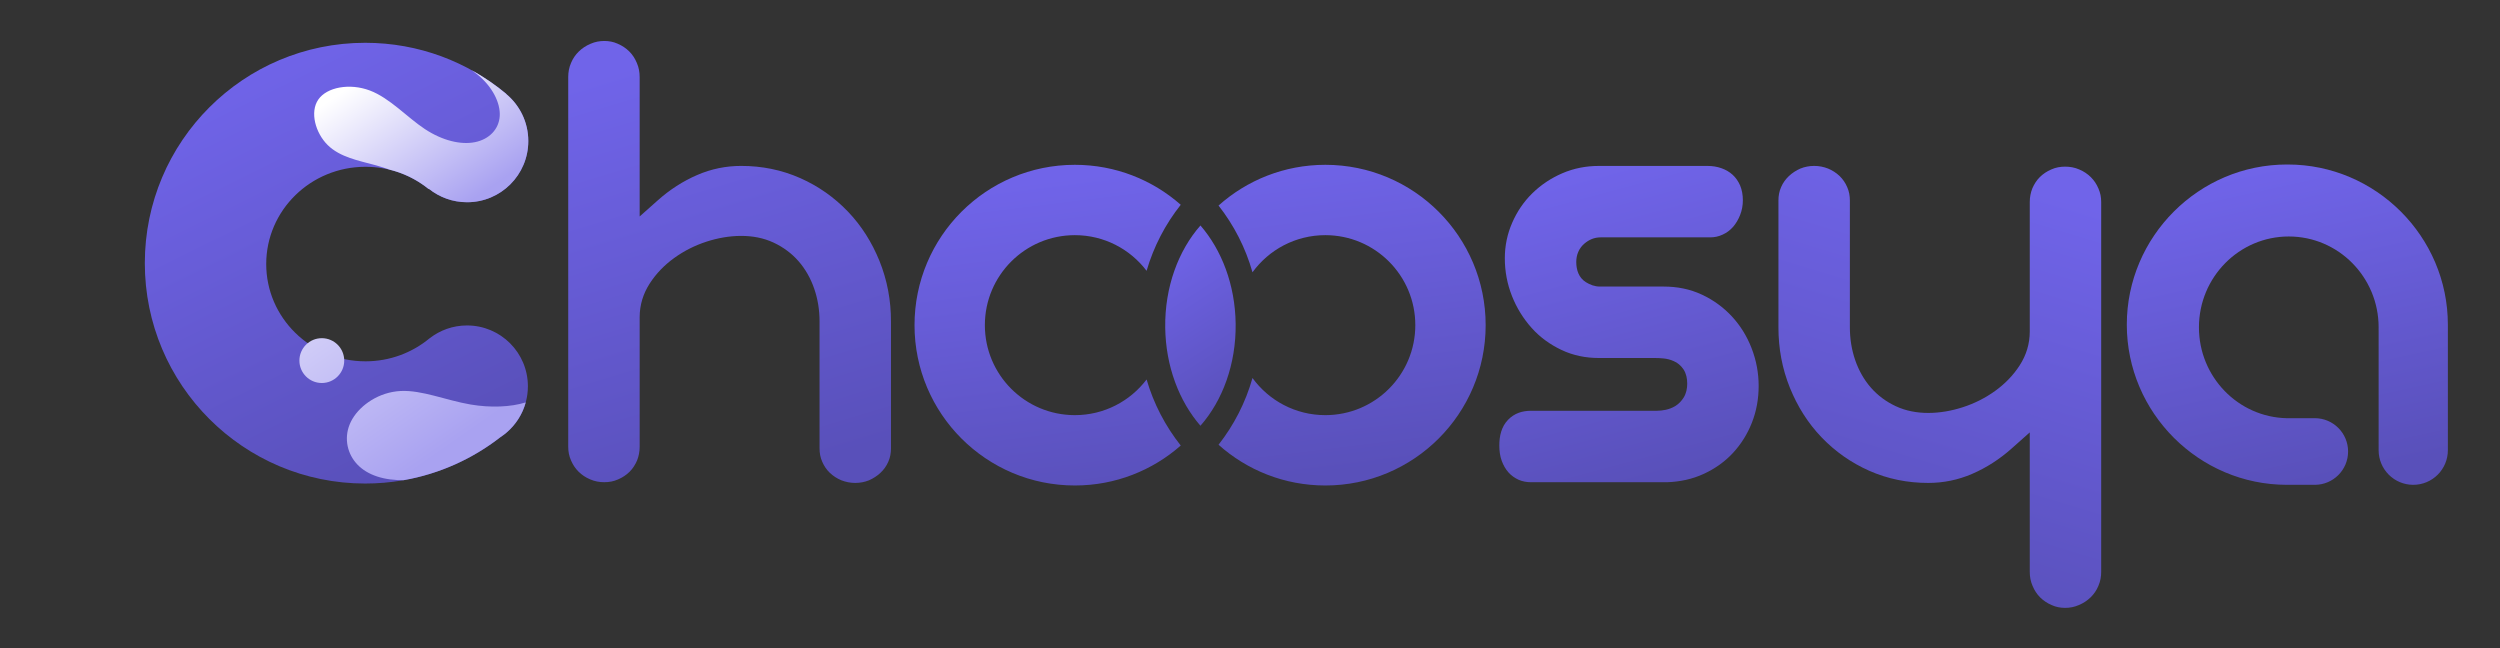 <svg xmlns="http://www.w3.org/2000/svg" width="100%" height="100%" viewBox="0 0 23262.5 6031.86" xmlns:xlink="http://www.w3.org/1999/xlink" xmlns:xodm="http://www.corel.com/coreldraw/odm/2003">
	<rect x="0" y="0" width="23262.5" height="6031.86" fill="#333333" stroke="none"/>
	<title>Choosya</title>
	<defs>
		<linearGradient id="bg-1" gradientUnits="userSpaceOnUse" x1="14779.02" y1="1610.45" x2="15536.59" y2="4420.4">
			<stop offset="0" stop-opacity="1" stop-color="#7064E9"/>
			<stop offset="1" stop-opacity="1" stop-color="#5950BA"/>
		</linearGradient>
		<linearGradient id="bg-2" gradientUnits="userSpaceOnUse" xlink:href="#bg-1" x1="20962.79" y1="1565.53" x2="21604.76" y2="4476.48">
		</linearGradient>
		<linearGradient id="bg-3" gradientUnits="userSpaceOnUse" x1="3491.85" y1="642.58" x2="4347.38" y2="1892.46">
			<stop offset="0" stop-opacity="1" stop-color="#FFFFFF"/>
			<stop offset="1" stop-opacity="1" stop-color="#A9A2F1"/>
		</linearGradient>
		<linearGradient id="bg-4" gradientUnits="userSpaceOnUse" xlink:href="#bg-3" x1="1721.84" y1="1708.31" x2="3675.24" y2="4505.32">
		</linearGradient>
		<linearGradient id="bg-5" gradientUnits="userSpaceOnUse" x1="2245.87" y1="654.34" x2="4017.55" y2="4243.16">
			<stop offset="0" stop-opacity="1" stop-color="#7064E9"/>
			<stop offset="1" stop-opacity="1" stop-color="#5950BA"/>
		</linearGradient>
		<linearGradient id="bg-6" gradientUnits="userSpaceOnUse" x1="17466.11" y1="5529.14" x2="18633.91" y2="1670.95">
			<stop offset="0" stop-opacity="1" stop-color="#5950BA"/>
			<stop offset="1" stop-opacity="1" stop-color="#7064E9"/>
		</linearGradient>
		<linearGradient id="bg-7" gradientUnits="userSpaceOnUse" xlink:href="#bg-1" x1="6204.99" y1="508.36" x2="7372.8" y2="4366.54">
		</linearGradient>
		<linearGradient id="bg-8" gradientUnits="userSpaceOnUse" xlink:href="#bg-1" x1="10731.43" y1="2351.36" x2="11608.72" y2="3708.49">
		</linearGradient>
		<linearGradient id="bg-9" gradientUnits="userSpaceOnUse" xlink:href="#bg-1" x1="10980.09" y1="1520.74" x2="11353.61" y2="4530.27">
		</linearGradient>
	</defs>
	<path fill="url(#bg-2)" d="M22133.19 4189.13l-0.02 0 0 -297.47 0 -95.23 0 -725.45 -0.39 0c0.23,-8.27 0.39,-16.58 0.39,-24.92 0,-467.01 -374.28,-845.59 -835.98,-845.59 -461.71,0 -835.98,378.58 -835.98,845.59 0,461.01 364.72,835.8 818.23,845.36l0 0.23 17.75 0 225.36 0c5.46,-0.28 10.95,-0.44 16.48,-0.44 171.21,0 310.03,138.81 310.03,310.04 0,171.21 -138.81,310.03 -310.03,310.03 -3.17,0 -6.32,-0.06 -9.45,-0.15l0 0.15 -249.28 0c-819.64,0 -1490.28,-670.62 -1490.28,-1490.28l0 0c0,-819.66 670.63,-1490.28 1490.28,-1490.28l6.93 0c819.65,0 1490.27,670.63 1490.27,1490.28l0 1168.13 0 0.01c0,177.91 -144.23,322.15 -322.15,322.15 -177.92,0 -322.17,-144.23 -322.17,-322.15l0 -0.01z"/>
	<path fill="url(#bg-7)" d="M7625.83 2989.79l0 1181.52c0,43.68 7.1,85.96 25.3,125.81l0.77 1.7c16.53,38.03 39.52,71.98 69.46,100.67 31.56,30.24 67.54,52.9 107.04,69.37 41.24,16.31 84.47,24.79 129.78,24.79 44.52,0 87.58,-8.17 127.61,-24.36 38.75,-16.86 75.81,-40.34 107.52,-70.3 30.27,-28.58 54.54,-61.91 71.16,-100.17l0.76 -1.7c18.21,-39.86 25.31,-82.14 25.31,-125.81l0 -1180.41c0,-194.18 -34.27,-383.03 -107.23,-563.05 -69.36,-171.09 -166.24,-326.6 -294.22,-459.89 -126.8,-132.06 -274.65,-236.04 -442.2,-310.39 -174.49,-77.44 -359.11,-113.72 -549.97,-113.72 -141.97,0 -278.07,27.8 -408.35,84.07 -135.21,58.41 -256.8,137.52 -366.91,235.4l-169.67 150.8 0 -1297.17c0,-45.46 -7.73,-88.96 -25.97,-130.65l-0.7 -1.64c-16.44,-39.44 -39.41,-75.73 -69.91,-105.81 -30.95,-30.51 -66.41,-54.19 -106.44,-71.23l-2.4 -1.05c-39.04,-17.82 -80.83,-25.32 -123.59,-25.32 -44.48,0 -86.51,8.13 -127.28,25.97l-1.64 0.7c-40.61,16.93 -76.97,40.8 -108.49,71.43 -30.86,30.01 -55.06,65.56 -71.62,105.31l-0.69 1.64c-18.25,41.7 -25.97,85.2 -25.97,130.65l0 3441c0,43.65 7.82,85.55 25.64,125.45l0.73 1.68c16.67,39.16 39.88,74.4 70.2,104.29 31.1,30.65 66.47,54.1 106.84,70.92l1.65 0.7c41.68,18.24 85.2,25.98 130.63,25.98 44.58,0 86.92,-7.44 127.67,-25.65l1.68 -0.74c40.03,-17.03 75.47,-40.7 106.43,-71.21 30.13,-29.71 52.59,-66.39 68.87,-103.82 16.18,-40.04 24.36,-83.09 24.36,-127.6l0 -1204.9c0,-114.26 32.2,-220.16 94.37,-316.05 60.52,-93.36 137.25,-171.52 227.47,-236.59 91.32,-65.85 191.59,-116.33 298.65,-151.21 104.88,-34.17 213.99,-54.01 324.46,-54.01 104.54,0 207.93,18.42 302.92,63.17 87.85,41.37 166.47,98.95 230.44,172.14 65.14,74.54 112.79,160.7 145.33,254.01 34.25,98.27 50.23,201.34 50.23,305.29z"/>
	<path fill="url(#bg-1)" d="M15572.38 3359.42c37.85,15.57 68.37,42.34 91.5,76l1.54 2.3c25.65,39.59 34.2,85.76 34.2,132.26 0,45.22 -8.96,89.95 -32.78,128.9l-1.39 2.2c-19.92,30.78 -44.92,57.23 -76.1,76.74l-1.58 0.95c-27.54,16.54 -58.46,28.3 -89.92,34.74 -27.39,5.62 -54.84,8.75 -82.82,8.75l-1168.16 0c-83.53,0 -155.47,23.31 -214.17,83.77 -62.49,64.38 -81.44,151.2 -81.44,238.57 0,48.35 5.67,98.27 22.59,143.81 14.79,39.87 35.09,76.96 63.67,108.65 26.13,28.99 57.81,50.72 92.2,66.73 36.83,16.25 76.03,23.19 117.15,23.19l1264.53 0.03c118.45,-3.82 234.78,-27.8 343.97,-78.52 101.86,-47.31 193.53,-111.45 269.92,-193.95 76.38,-82.48 134.7,-176.44 175.97,-281.06 43.21,-109.54 63.05,-224.75 63.05,-342.34 0,-120.87 -21.88,-238.07 -65.5,-350.7 -42.53,-109.78 -102.64,-208.56 -182.51,-295.05 -79.81,-86.42 -173.49,-154.11 -280.12,-204 -111.8,-52.32 -231.17,-75.02 -354.35,-75.02l-594.65 0c-47.36,0 -91.7,-16.33 -131.33,-41.41 -65.7,-41.56 -88.66,-113.06 -88.66,-187.5 0,-65.67 24.14,-125.85 73.92,-169.26 43.1,-37.59 94.16,-59.65 151.64,-59.65l1021.16 0c39.93,0 77.65,-8.03 113.89,-24.94l1.72 -0.79c36.83,-16.37 67.96,-39.95 94.9,-69.8 29.03,-32.16 50.74,-71.13 66.84,-111.16 17.92,-44.54 26.05,-91.08 26.05,-139.01 0,-47.61 -7.66,-95.42 -26.01,-138.53 -16.25,-36.31 -38.74,-70.46 -68.9,-98.03 -29.98,-27.42 -64.75,-46.89 -102.84,-60.67 -42.5,-15.37 -86.15,-21.76 -131.27,-21.76l-1011.13 0c-117.94,0 -232.12,21.69 -340.42,68.48 -104,44.93 -197.75,106.98 -278.61,186.3 -80.7,79.19 -142.09,170.54 -187.29,274.22 -45.85,105.15 -68.36,215.3 -68.36,330.08 0,121.33 21.84,238.35 66.39,351.21 43.47,110.12 104.9,209.81 183.8,297.95 77.96,87.07 171.81,154.11 277.32,204.17 109.53,51.97 227.34,74.79 348.28,74.79l520.05 0c26.19,0 52.43,1.35 78.51,3.79 32.75,3.05 65.54,10.94 95.55,24.58z"/>
	<path fill="url(#bg-9)" d="M10001.57 1533.58c377.68,0 722.54,140.41 985.33,371.8 -142.77,180.13 -251.85,388.15 -317.81,614.56 -152.9,-201.59 -394.99,-331.8 -667.53,-331.8 -462.46,0 -837.36,374.9 -837.36,837.37 0,462.46 374.9,837.36 837.36,837.36 272.54,0 514.63,-130.21 667.53,-331.8 65.96,226.4 175.03,434.43 317.82,614.56 -262.79,231.39 -607.64,371.8 -985.34,371.8 -823.96,0 -1491.92,-667.96 -1491.92,-1491.92 0,-823.97 667.96,-1491.93 1491.92,-1491.93zm1336.93 379.16c263.83,-235.78 611.96,-379.16 993.61,-379.16 823.98,0 1491.94,667.96 1491.94,1491.93 0,823.96 -667.96,1491.92 -1491.94,1491.92 -381.67,0 -729.79,-143.37 -993.62,-379.16 142.79,-182.08 251.34,-392.27 315.96,-620.9 152.21,209.36 399.02,345.5 677.67,345.5 462.48,0 837.38,-374.9 837.38,-837.36 0,-462.47 -374.9,-837.37 -837.38,-837.37 -278.65,0 -525.46,136.14 -677.67,345.5 -64.62,-228.64 -173.15,-438.84 -315.95,-620.9z"/>
	<path fill="url(#bg-8)" d="M11170.1 3961.71c-197.36,-227.21 -323.03,-551.8 -327.72,-913.69 -4.89,-376.63 122.25,-716.32 327.67,-949.88 197.36,227.22 323.03,551.81 327.72,913.69 4.89,376.63 -122.25,716.32 -327.67,949.88z"/>
	<path fill="url(#bg-6)" d="M17213.09 3047.7l0 -1181.52c0,-43.67 -7.1,-85.96 -25.3,-125.8l-0.76 -1.71c-16.53,-38.03 -39.53,-71.98 -69.46,-100.67 -31.56,-30.23 -67.55,-52.9 -107.05,-69.37 -41.23,-16.31 -84.46,-24.79 -129.78,-24.79 -44.51,0 -87.57,8.18 -127.6,24.36 -38.75,16.86 -75.81,40.34 -107.52,70.3 -30.27,28.58 -54.54,61.92 -71.17,100.17l-0.76 1.71c-18.2,39.85 -25.3,82.14 -25.3,125.8l0 1180.41c0,194.19 34.27,383.03 107.23,563.05 69.36,171.09 166.24,326.61 294.22,459.89 126.8,132.06 274.64,236.04 442.19,310.39 174.49,77.44 359.12,113.72 549.97,113.72 141.97,0 278.08,-27.79 408.35,-84.07 135.22,-58.41 256.81,-137.52 366.91,-235.39l169.68 -150.81 0 1297.17c0,45.46 7.73,88.96 25.97,130.65l0.69 1.64c16.45,39.45 39.41,75.73 69.91,105.81 30.96,30.51 66.42,54.19 106.45,71.24l2.4 1.05c39.04,17.82 80.82,25.31 123.58,25.31 44.49,0 86.51,-8.12 127.29,-25.97l1.64 -0.7c40.6,-16.93 76.97,-40.8 108.49,-71.43 30.85,-30.01 55.05,-65.56 71.61,-105.31l0.7 -1.64c18.24,-41.7 25.97,-85.2 25.97,-130.65l0 -3441c0,-43.65 -7.82,-85.55 -25.64,-125.45l-0.74 -1.68c-16.66,-39.16 -39.88,-74.4 -70.19,-104.29 -31.11,-30.64 -66.47,-54.1 -106.84,-70.92l-1.65 -0.69c-41.68,-18.25 -85.2,-25.99 -130.64,-25.99 -44.58,0 -86.91,7.44 -127.66,25.66l-1.68 0.73c-40.03,17.04 -75.48,40.7 -106.43,71.21 -30.13,29.71 -52.59,66.39 -68.87,103.82 -16.19,40.04 -24.36,83.1 -24.36,127.6l0 1204.9c0,114.27 -32.21,220.16 -94.37,316.05 -60.53,93.36 -137.25,171.53 -227.47,236.59 -91.33,65.85 -191.59,116.33 -298.65,151.21 -104.88,34.17 -213.99,54.02 -324.47,54.02 -104.54,0 -207.93,-18.43 -302.91,-63.18 -87.85,-41.36 -166.48,-98.95 -230.44,-172.14 -65.14,-74.54 -112.8,-160.7 -145.33,-254.01 -34.25,-98.26 -50.24,-201.34 -50.24,-305.29z"/>
	<path fill="url(#bg-5)" d="M3398.18 398.18c499.2,0 956.68,178.46 1312.28,474.96l-0.79 0.97c125.92,104.43 206.14,262.02 206.14,438.36 0,314.41 -254.97,569.28 -569.49,569.28 -134.64,0 -258.36,-46.74 -355.84,-124.84l-1.85 2.27c-159.71,-129.41 -364.58,-207.18 -587.99,-207.18 -510,0 -923.44,405.22 -923.44,905.08 0,499.85 413.44,905.07 923.44,905.07 227.37,0 435.5,-80.6 596.4,-214.15l0.19 0.22c96.11,-75.09 217.07,-119.85 348.5,-119.85 312.81,0 566.37,253.49 566.37,566.17 0,198.29 -102,372.73 -256.39,473.86 -347.25,270.04 -783.57,430.93 -1257.53,430.93 -1132.51,0 -2050.58,-918.07 -2050.58,-2050.57 0,-1132.5 918.07,-2050.58 2050.58,-2050.58z"/>
	<path fill="url(#bg-3)" d="M4710.44 873.17l-0.77 0.94c125.92,104.43 206.14,262.02 206.14,438.36 0,314.41 -254.97,569.28 -569.49,569.28 -134.64,0 -258.36,-46.74 -355.84,-124.84l-1.85 2.27c-41.7,-33.79 -86.48,-64.05 -133.86,-90.34l0.01 -0.01 -0.16 -0.07c-49.89,-27.66 -102.68,-50.9 -157.78,-69.19l-3.59 -1.18 -0.02 -0.01 -6.51 -2.1 -0.67 -0.22 -3.61 -1.14 -3.27 -1.02 -0.35 -0.11 -3.62 -1.11 -1.26 -0.38 -4.11 -1.24 -6.52 -1.92 -2.36 -0.68c-2.81,-0.81 -5.62,-1.61 -8.44,-2.39l-0.33 -0.09c-3.06,-0.85 -6.12,-1.68 -9.19,-2.49l-0.24 -0.07 -0.44 -0.12c-2.98,-0.78 -5.97,-1.56 -8.97,-2.33l-0.47 -0.12 -1.63 -0.41c-45.47,-15.99 -93.61,-31.33 -145.93,-45.67 -144.43,-39.58 -320.81,-71.49 -435.6,-184.57 -114.79,-113.07 -168.01,-307.32 -88.07,-423.68 79.95,-116.35 293.07,-154.83 479.58,-84.5 186.52,70.33 346.44,249.46 512.13,358.71 165.68,109.25 337.13,148.63 468,121.73 130.86,-26.89 221.15,-120.05 228.7,-242.41 7.55,-122.34 -67.64,-273.88 -210.02,-389.02 -16.15,-13.06 -33.17,-25.64 -50.8,-37.76 114.18,63.16 221.69,136.9 321.23,219.88z"/>
	<path fill="url(#bg-4)" d="M4892.07 3744.22c-29.92,109.33 -91.8,205.47 -174.99,277.75 -9.07,7.52 -18.19,14.97 -27.39,22.34 -11.02,8.43 -22.35,16.48 -33.98,24.09 -257.87,200.52 -564.85,340.84 -899.89,399.8 -19.3,0.09 -38.26,-0.28 -56.74,-1.19 -189.59,-9.39 -327.75,-75.46 -404.91,-182.14 -77.17,-106.68 -93.34,-253.96 -15.39,-386.4 77.95,-132.44 250.01,-250.06 448.71,-260.21 198.69,-10.15 424.01,87.17 651.73,125.81 185.63,31.5 372.85,24.01 512.85,-19.85z"/>
	<circle fill="url(#bg-4)" cx="2501.61" cy="635.21" r="259.59"/>
	<circle fill="url(#bg-4)" cx="2994.49" cy="3355.32" r="208.56"/>
	<circle fill="url(#bg-4)" cx="1783.94" cy="1779.94" r="88.89"/>
	<rect fill="none" x="-0" width="23262.5" height="6031.86"/>
</svg>
